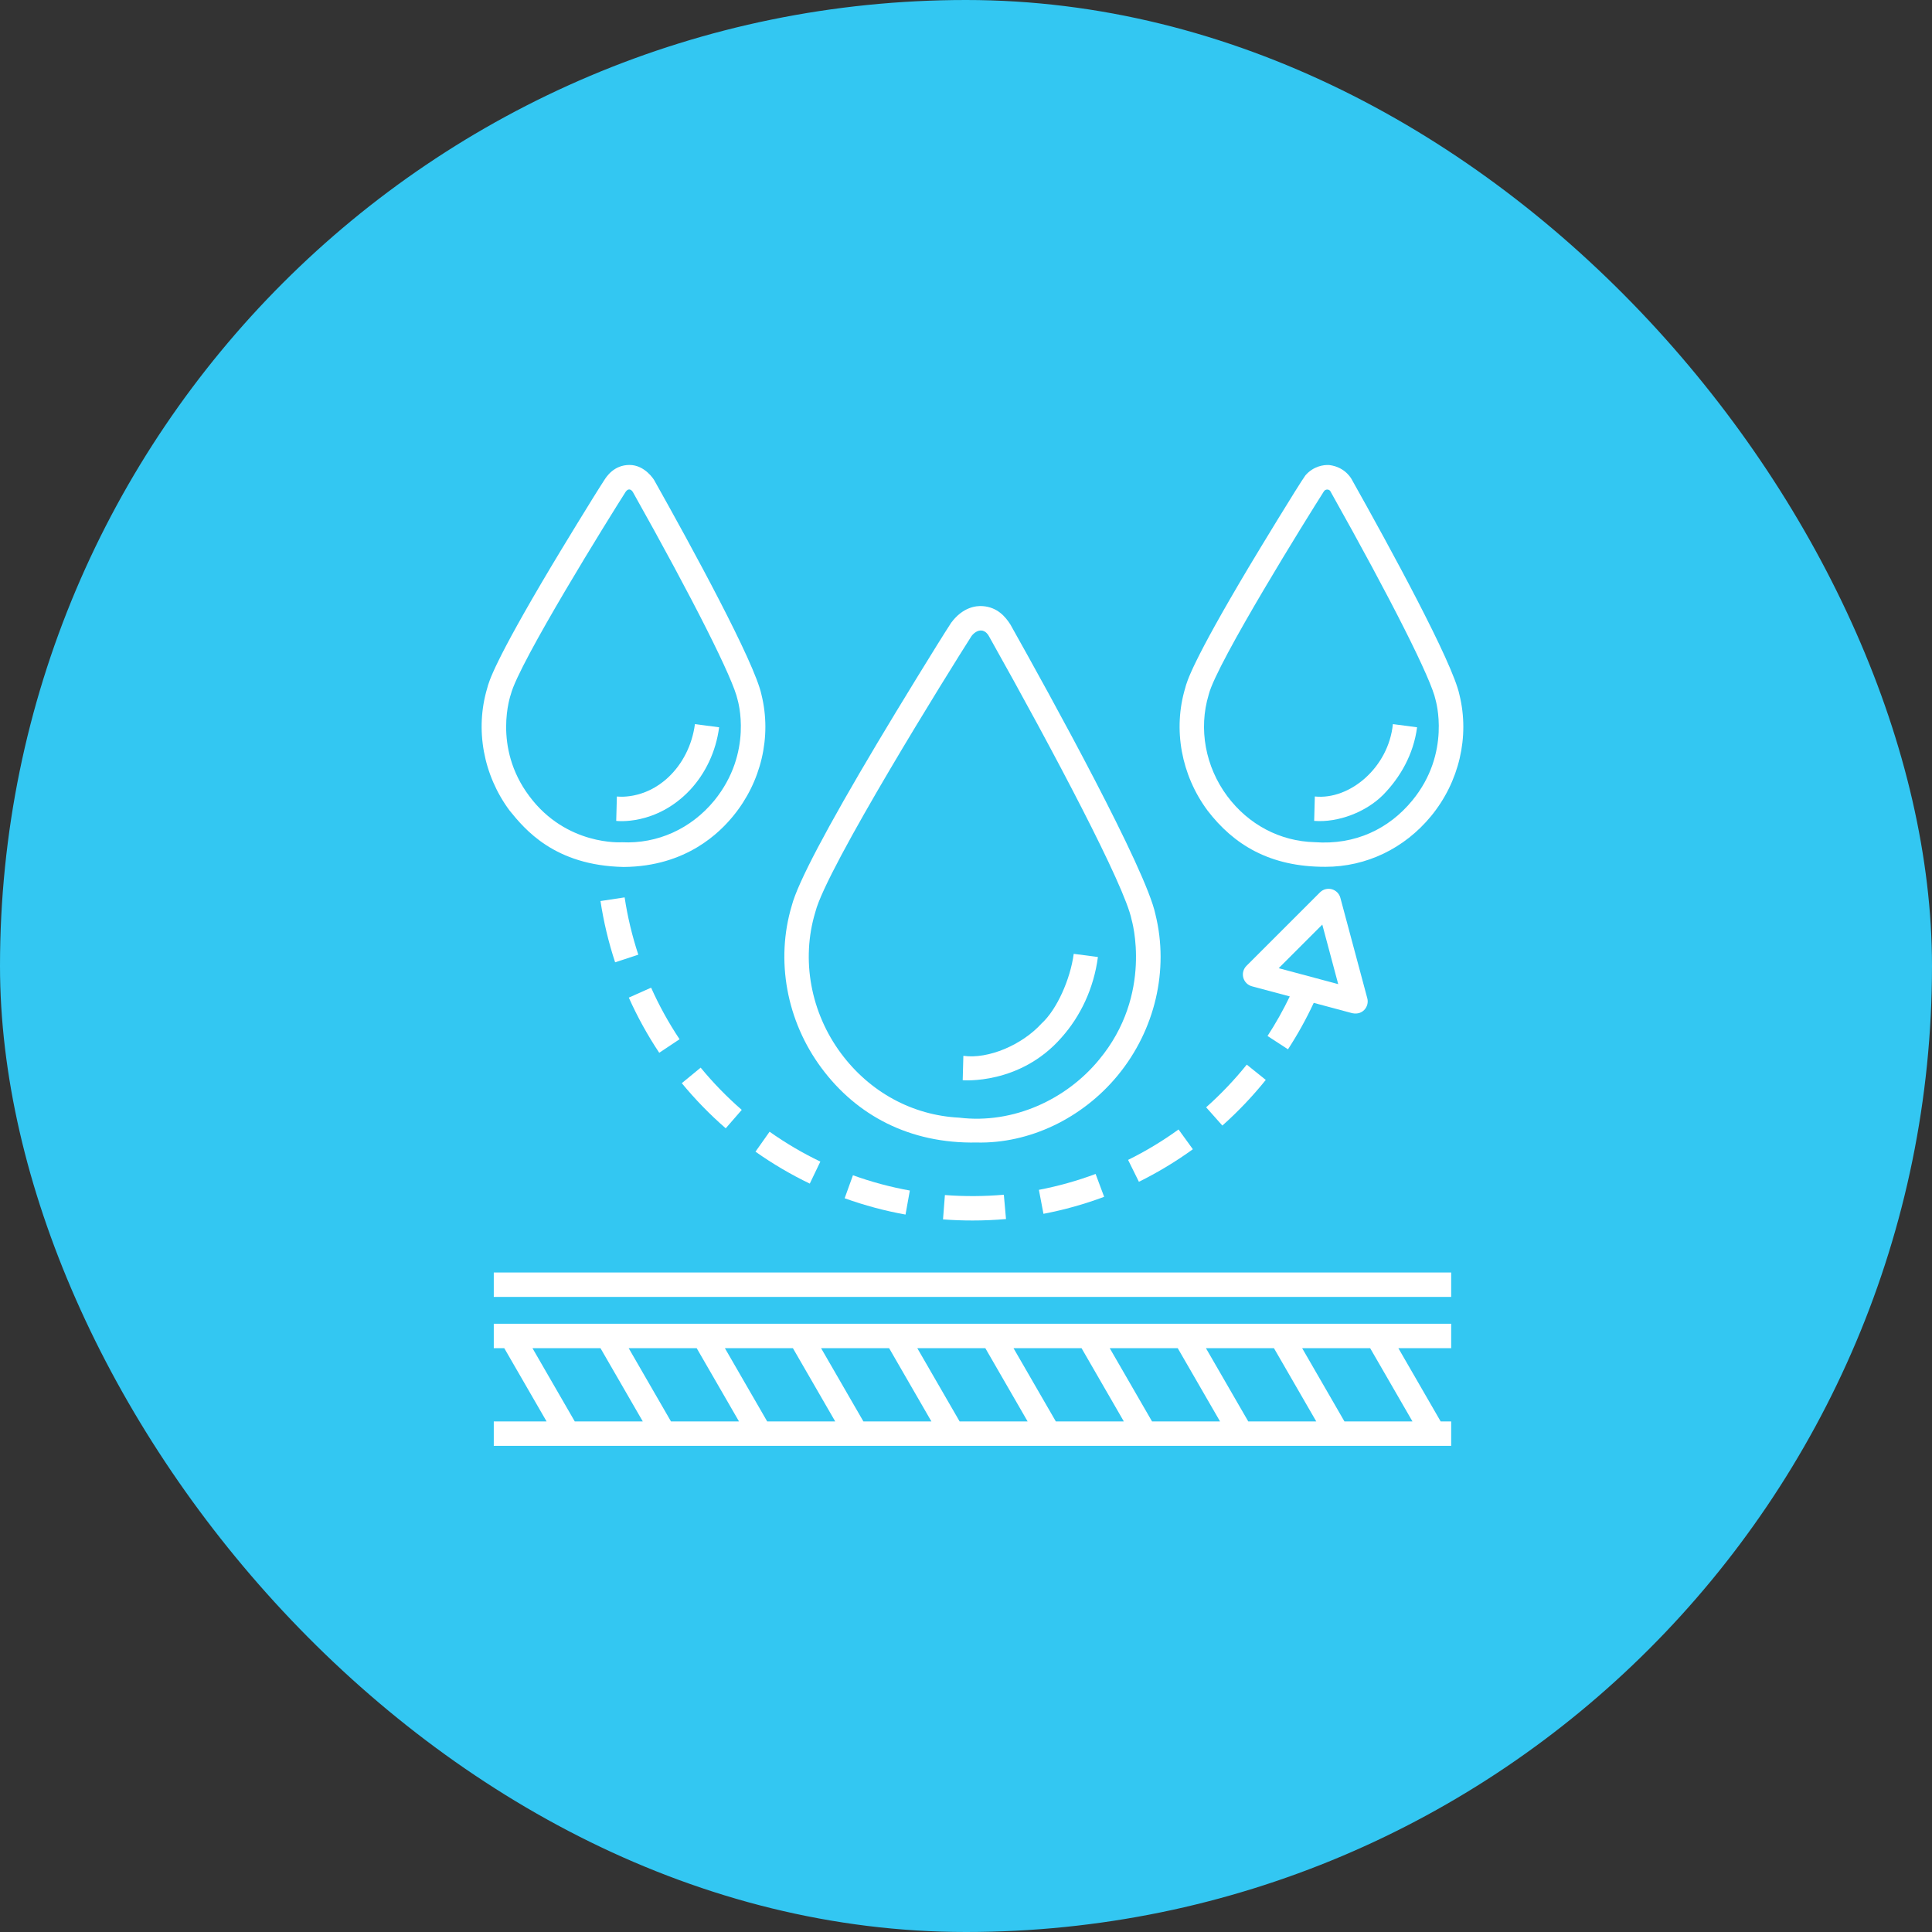 <svg width="85" height="85" viewBox="0 0 85 85" fill="none" xmlns="http://www.w3.org/2000/svg">
<rect x="0" y="0" width="85" height="85" fill="#333333" stroke="none"/>
<g clip-path="url(#clip0_354_2236)">
<g clip-path="url(#clip1_354_2236)">
<g clip-path="url(#clip2_354_2236)">
<path d="M0 42.5C0 19.028 19.028 0 42.5 0C65.972 0 85 19.028 85 42.5C85 65.972 65.972 85 42.5 85C19.028 85 0 65.972 0 42.5Z" fill="#33C7F2"/>
<path d="M21.724 59.315H22.186L24.047 62.537H21.724V63.611H63.846V62.537H63.383L61.523 59.315H63.846V58.24H21.724V59.315ZM60.282 59.315L62.143 62.537H59.15L57.29 59.315H60.282ZM56.049 59.315L57.91 62.537H54.918L53.057 59.315H56.049ZM51.816 59.315L53.677 62.537H50.685L48.824 59.315H51.816ZM47.584 59.315L49.444 62.537H46.452L44.591 59.315H47.584ZM43.351 59.315L45.211 62.537H42.219L40.358 59.315H43.351ZM39.118 59.315L40.978 62.537H37.986L36.125 59.315H39.118ZM34.885 59.315L36.746 62.537H33.753L31.893 59.315H34.885ZM30.652 59.315L32.513 62.537H29.52L27.66 59.315H30.652ZM26.419 59.315L28.28 62.537H25.287L23.427 59.315H26.419Z" fill="white"/>
<path d="M21.724 55.985H63.846V57.059H21.724V55.985Z" fill="white"/>
<path d="M42.968 50.266C45.288 50.321 47.623 49.203 49.179 47.31C50.819 45.316 51.438 42.672 50.836 40.235C50.426 38.251 46.235 30.65 44.449 27.469C44.23 27.131 43.883 26.715 43.238 26.667C42.941 26.644 42.357 26.711 41.846 27.401C41.292 28.25 39.524 31.136 38.613 32.665C36.359 36.447 35.088 38.862 34.835 39.843C34.114 42.247 34.603 44.918 36.143 46.99C37.685 49.065 40.01 50.321 42.968 50.266ZM35.867 40.142C35.869 40.134 35.872 40.126 35.874 40.118C36.358 38.2 41.771 29.505 42.74 27.988C42.761 27.957 42.931 27.738 43.153 27.738C43.375 27.738 43.492 27.959 43.512 27.995C46.35 33.049 49.488 38.977 49.785 40.459C49.787 40.467 50.756 43.74 48.35 46.628C46.925 48.36 44.596 49.466 42.195 49.172C40.148 49.069 38.272 48.053 37.005 46.349C35.664 44.546 35.239 42.225 35.867 40.142Z" fill="white"/>
<path d="M46.697 45.653C47.536 44.715 48.122 43.486 48.304 42.105L47.239 41.965C47.092 43.08 46.496 44.419 45.827 45.027C44.97 45.971 43.481 46.607 42.384 46.452L42.355 47.525C42.355 47.525 44.867 47.743 46.697 45.653Z" fill="white"/>
<path d="M58.314 38.136C60.106 38.136 61.786 37.334 62.961 35.906C64.197 34.403 64.664 32.409 64.21 30.57C63.912 29.136 61.124 24.037 59.486 21.12C59.486 21.12 59.223 20.551 58.483 20.46C58.233 20.442 57.785 20.512 57.435 20.911C57.134 21.327 55.38 24.215 54.942 24.95C52.453 29.128 52.215 29.991 52.143 30.275C51.6 32.089 51.969 34.103 53.13 35.665C54.274 37.156 55.862 38.143 58.314 38.136ZM53.175 30.573C53.177 30.566 53.18 30.558 53.181 30.55C53.531 29.164 57.569 22.677 58.239 21.629C58.304 21.504 58.497 21.504 58.549 21.646C61.212 26.387 62.978 29.893 63.16 30.795C63.161 30.803 63.861 33.126 62.131 35.223C61.109 36.465 59.627 37.186 57.836 37.052C56.321 37.014 54.926 36.28 53.992 35.024C53.03 33.73 52.725 32.066 53.175 30.573Z" fill="white"/>
<path d="M60.852 34.971C61.605 34.202 62.189 33.19 62.346 31.998L61.281 31.858C61.093 33.757 59.393 35.202 57.847 35.042L57.818 36.116C58.884 36.199 60.105 35.721 60.852 34.971Z" fill="white"/>
<path d="M32.253 35.906C33.49 34.403 33.957 32.409 33.503 30.57C33.204 29.136 30.417 24.037 28.779 21.12C28.779 21.12 28.381 20.456 27.696 20.456C27.01 20.456 26.683 20.973 26.594 21.11C26.084 21.892 24.628 24.29 24.235 24.95C21.746 29.128 21.508 29.991 21.436 30.275C20.893 32.089 21.261 34.103 22.422 35.664C23.082 36.474 24.385 38.082 27.438 38.143C30.226 38.123 31.694 36.586 32.253 35.906ZM22.474 30.55C22.823 29.169 26.834 22.722 27.525 21.64C27.635 21.48 27.757 21.514 27.842 21.645C30.505 26.387 32.271 29.893 32.453 30.795C32.454 30.803 33.157 33.095 31.424 35.223C30.402 36.466 28.922 37.133 27.36 37.056C27.355 37.056 24.924 37.227 23.285 35.024C21.657 32.851 22.472 30.558 22.474 30.55Z" fill="white"/>
<path d="M30.359 34.755C31.028 34.036 31.497 33.078 31.639 31.998L30.574 31.858C30.45 32.796 30.019 33.615 29.413 34.188C28.333 35.212 27.14 35.042 27.14 35.042L27.111 36.116C27.111 36.116 28.863 36.342 30.359 34.755Z" fill="white"/>
<path d="M29.898 45.722C29.419 45.003 28.997 44.239 28.646 43.453L27.665 43.891C28.041 44.732 28.491 45.549 29.004 46.318L29.898 45.722Z" fill="white"/>
<path d="M30.826 46.972L29.996 47.655C30.583 48.368 31.233 49.036 31.929 49.641L32.634 48.83C31.983 48.264 31.375 47.639 30.826 46.972Z" fill="white"/>
<path d="M50.107 51.994C50.933 51.586 51.732 51.104 52.481 50.562L51.851 49.692C51.151 50.199 50.404 50.649 49.631 51.031L50.107 51.994Z" fill="white"/>
<path d="M39.839 53.436L40.029 52.379C39.179 52.226 38.337 52 37.526 51.707L37.161 52.718C38.029 53.031 38.93 53.273 39.839 53.436Z" fill="white"/>
<path d="M26.419 39.642C26.557 40.555 26.774 41.462 27.063 42.338L28.083 42.002C27.813 41.183 27.61 40.335 27.481 39.481L26.419 39.642Z" fill="white"/>
<path d="M45.707 52.348L45.908 53.403C46.816 53.23 47.714 52.978 48.578 52.655L48.202 51.649C47.394 51.951 46.555 52.186 45.707 52.348Z" fill="white"/>
<path d="M41.572 52.577L41.489 53.648C41.917 53.681 42.353 53.697 42.785 53.697C43.276 53.697 43.773 53.676 44.26 53.633L44.165 52.563C43.309 52.638 42.429 52.643 41.572 52.577Z" fill="white"/>
<path d="M35.627 52.074L36.092 51.105C35.315 50.733 34.564 50.29 33.858 49.791L33.238 50.669C33.992 51.202 34.796 51.675 35.627 52.074Z" fill="white"/>
<path d="M56.666 46.165C57.091 45.513 57.471 44.827 57.799 44.122L59.497 44.577C59.749 44.626 59.914 44.54 60.016 44.438C60.151 44.302 60.205 44.104 60.155 43.919L58.971 39.502C58.922 39.316 58.777 39.172 58.592 39.122C58.406 39.072 58.208 39.125 58.073 39.261L54.839 42.494C54.703 42.63 54.65 42.828 54.7 43.013C54.75 43.199 54.895 43.343 55.08 43.393L56.745 43.839C56.456 44.438 56.129 45.022 55.766 45.579L56.666 46.165ZM56.257 42.596L58.175 40.678L58.876 43.298L56.257 42.596Z" fill="white"/>
<path d="M53.065 48.717L53.779 49.52C54.468 48.906 55.111 48.231 55.689 47.512L54.852 46.839C54.312 47.511 53.71 48.143 53.065 48.717Z" fill="white"/>
</g>
</g>
</g>
<defs>
<clipPath id="clip0_354_2236">
<rect width="85" height="85" rx="42.5" fill="white"/>
</clipPath>
<clipPath id="clip1_354_2236">
<rect width="85" height="85" fill="white"/>
</clipPath>
<clipPath id="clip2_354_2236">
<rect width="85" height="85" fill="white"/>
</clipPath>
</defs>
</svg>
